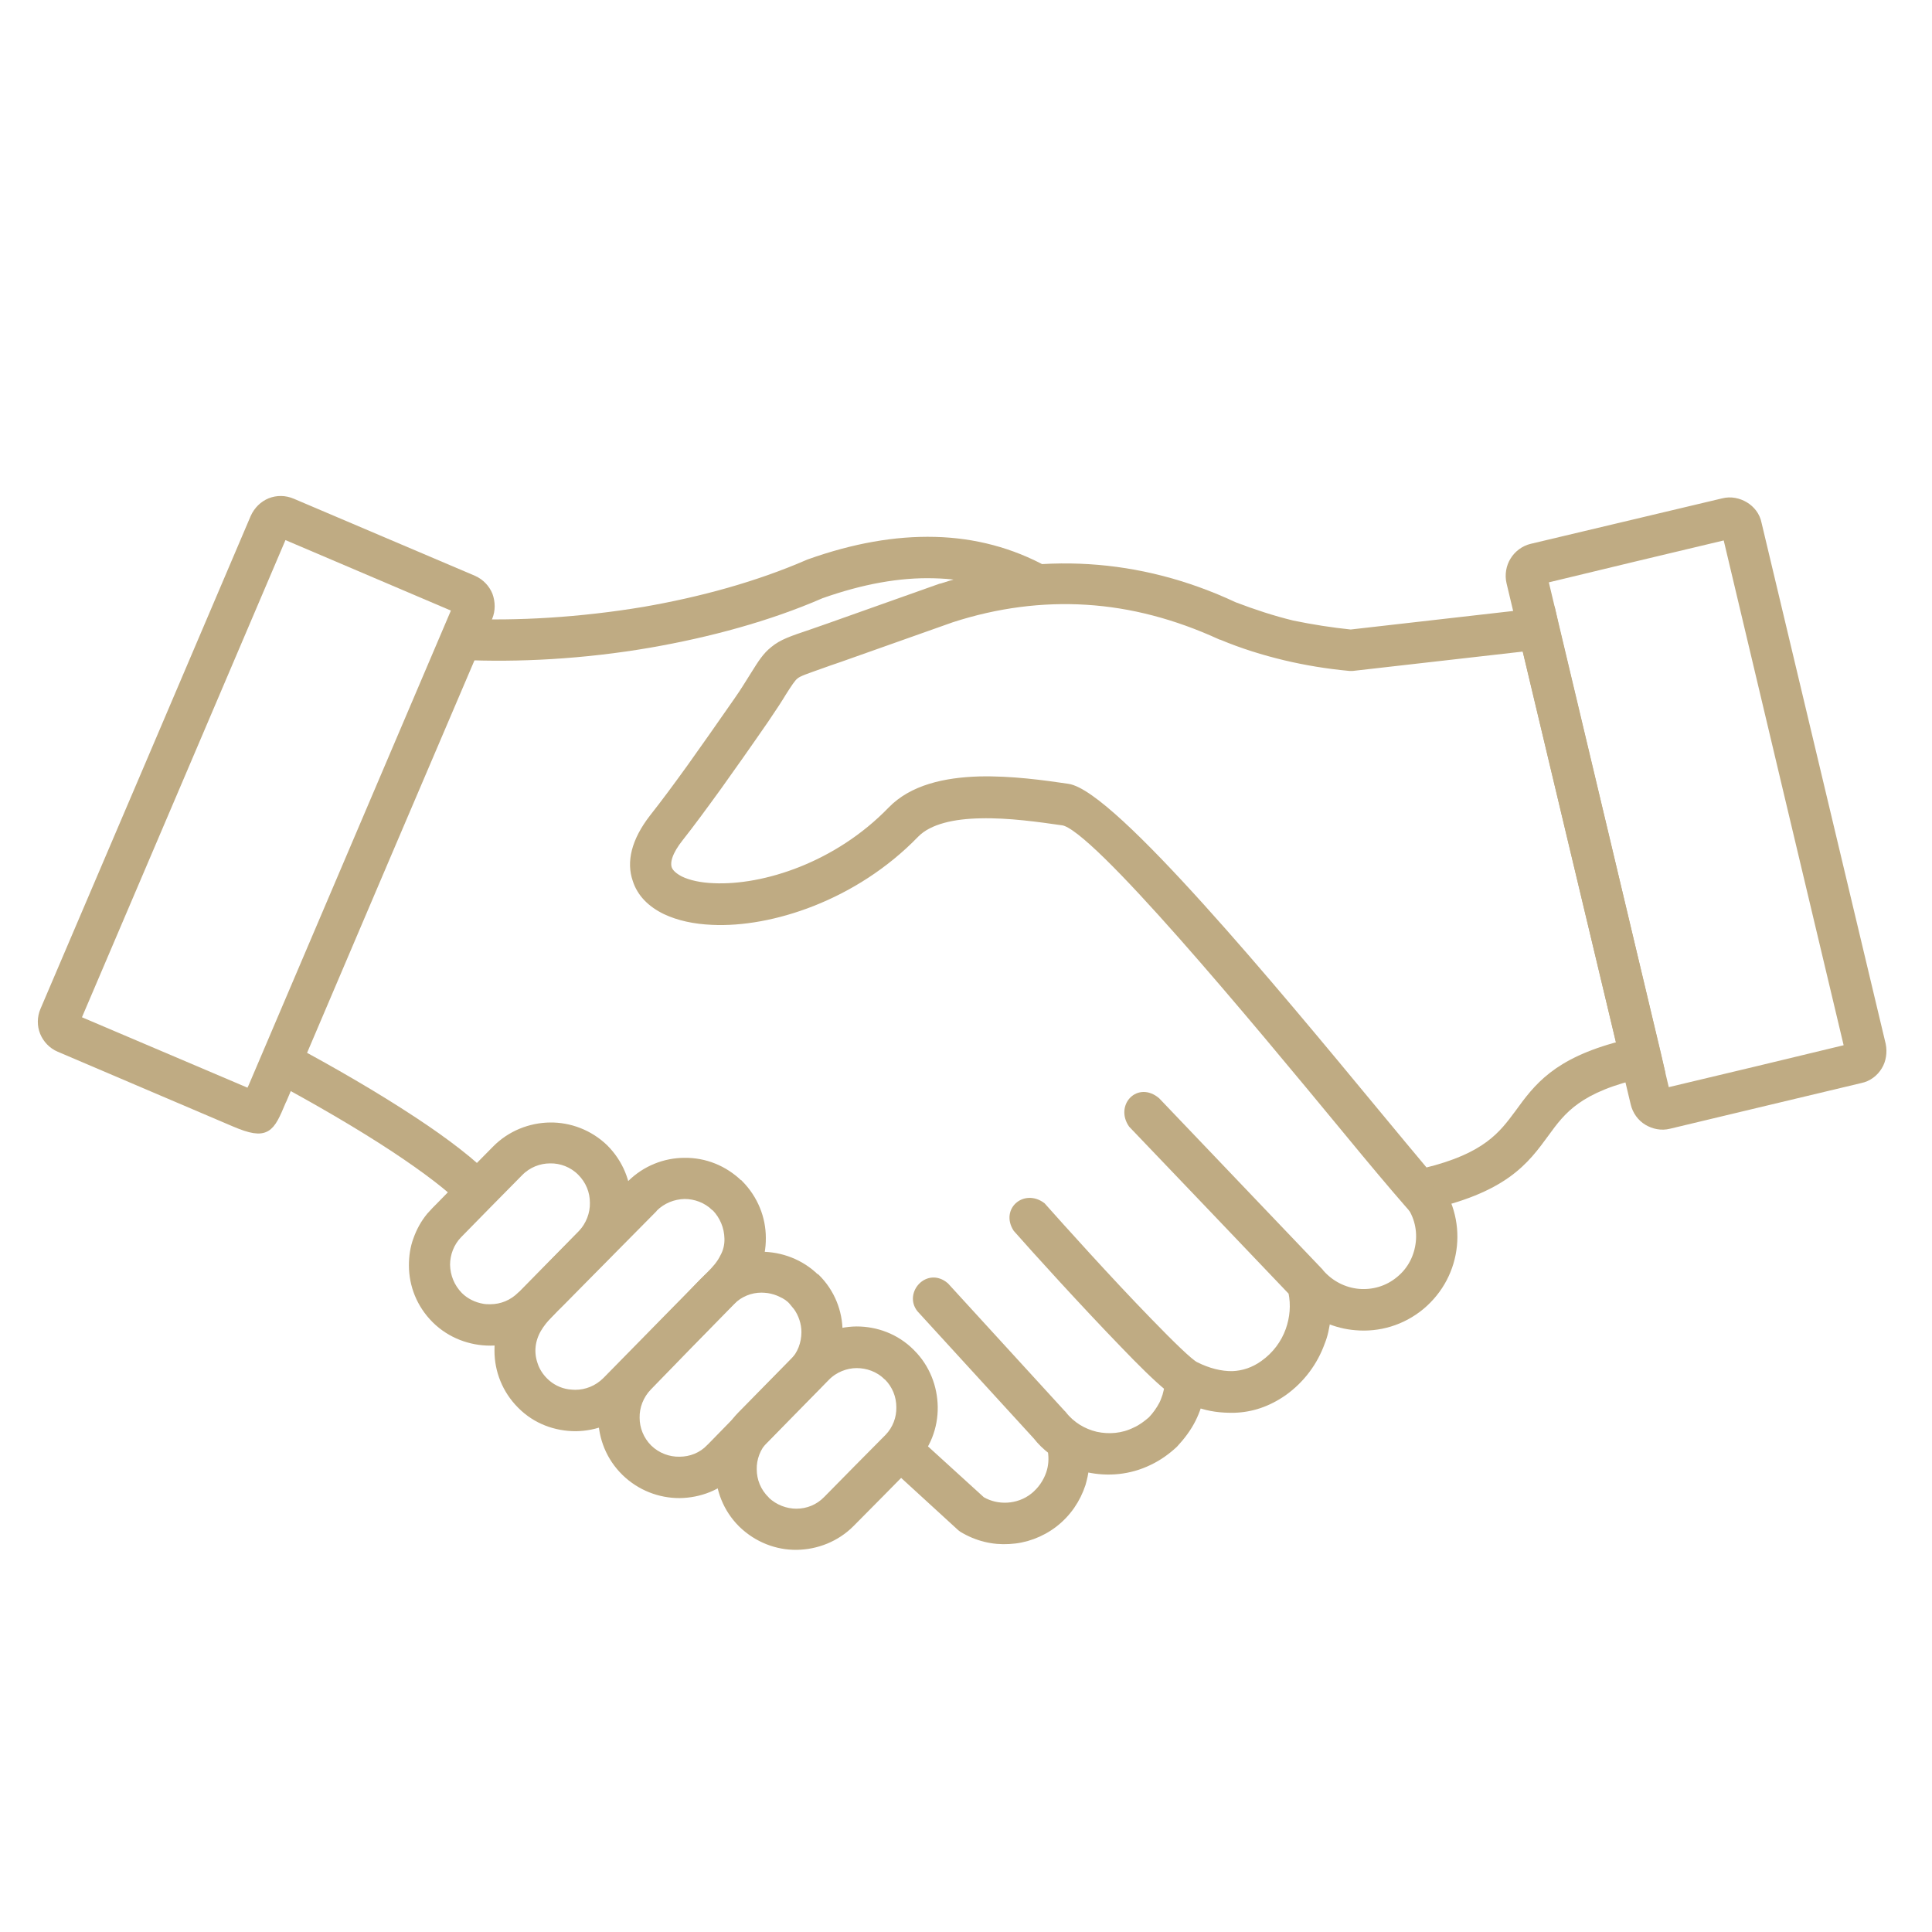 <?xml version="1.0" encoding="UTF-8"?>
<!-- Generator: Adobe Illustrator 27.0.0, SVG Export Plug-In . SVG Version: 6.00 Build 0)  -->
<svg xmlns="http://www.w3.org/2000/svg" xmlns:xlink="http://www.w3.org/1999/xlink" version="1.1" id="Ebene_1" x="0px" y="0px" width="765.4px" height="765.4px" viewBox="0 0 765.4 765.4" style="enable-background:new 0 0 765.4 765.4;" xml:space="preserve">
<style type="text/css">
	.st0{fill-rule:evenodd;clip-rule:evenodd;fill:#BFAB83;stroke:#BFAB83;stroke-width:3;stroke-miterlimit:10;}
</style>
<path class="st0" d="M535.1,250.9c24.5-2.8,49.1-5.6,73.7-8.4c2-0.2,3.9-0.4,5.9-0.6c0.4,1.9,0.9,3.8,1.3,5.8  c13.5,56.6,27,113.1,40.5,169.7c0.5,2.2,1,4.4,1.5,6.6c-2.2,0.5-4.4,1-6.6,1.4c-26.2,5.7-32.6,14.6-39.1,23.5  c-8.1,11.1-16.3,22.4-48.7,29.3c-1.3,0.3-2.5,0.6-3.8,0.9c-0.9-1-1.7-2-2.6-3c-5.4-6.2-13.5-15.8-23.2-27.6  c-37.3-45.2-100.3-121.2-112.9-123c-9.1-1.3-21.4-3.1-32.8-2.8c-10.4,0.2-20.2,2.2-25.6,7.7c-24.3,25.1-57.6,35.6-80.5,34.5  c-7.2-0.3-13.4-1.7-18.5-4.1l0,0c-5.8-2.8-9.9-6.9-11.6-12.3c-2.4-6.9-0.6-15.2,6.6-24.5c4.5-5.7,9.4-12.3,14.8-19.8  c5.7-8,11.9-16.8,18.7-26.6c2.7-3.8,4.8-7.4,6.6-10.2c3-4.8,4.7-7.5,7.7-9.9c3.4-2.8,7-4,15-6.7c2.3-0.8,4.9-1.7,6.6-2.3  c14.8-5.3,29.7-10.5,44.5-15.8h0.2c19.6-6.4,39.1-8.9,58.5-7.7c19.4,1.2,38.7,6.1,57.7,15c7.6,2.9,15.2,5.4,23,7.3  C519.7,248.9,527.4,250.1,535.1,250.9L535.1,250.9L535.1,250.9z M604.4,256.5c-22.8,2.6-45.7,5.2-68.5,7.8h-1.3  c-8.6-0.8-17.2-2.2-25.6-4.2c-8.3-2-16.8-4.6-25.1-8.1c-0.1,0-0.3-0.1-0.4-0.1c-17.7-8.1-35.3-12.7-53-13.8  c-17.7-1.1-35.6,1.2-53.5,7l0,0c-14.9,5.3-29.7,10.5-44.6,15.8c-3.4,1.1-5.1,1.8-6.6,2.3c-6.4,2.3-9.4,3.2-10.9,4.5  c-1.2,1-2.5,3-4.8,6.6c-1.5,2.5-3.5,5.6-6.9,10.6c-7.1,10.3-13.4,19.2-18.9,26.9c-5.8,8-10.8,14.8-15,20.1  c-4.3,5.4-5.5,9.5-4.6,12.2c0.6,1.7,2.3,3.2,4.8,4.5l0,0c3.3,1.6,7.9,2.6,13.2,2.8c20,0.9,49-8.3,70.4-30.4  c8.3-8.6,21.3-11.5,34.9-11.9c12.6-0.3,25.5,1.5,35,2.9c17.7,2.6,82.7,81.1,121.3,127.8c8.3,10,15.4,18.6,20.3,24.4  c24.3-5.9,30.6-14.6,37-23.2c7.4-10.2,14.8-20.3,40.4-27C629.4,361.5,616.9,309,604.4,256.5L604.4,256.5L604.4,256.5z"></path>
<path class="st0" d="M114.4,414.9c16.9,9,34.5,19.2,49.5,29.1c12.9,8.5,23.7,16.8,30.2,23.7c-3.2,3-6.4,6.1-9.7,9.1  c-5.8-6.1-15.8-13.6-28-21.7c-14.4-9.5-31.7-19.5-48.3-28.4C110.2,422.7,112.3,418.8,114.4,414.9L114.4,414.9L114.4,414.9z   M407.6,237.5c-11.5-6.3-24-9.6-37.5-9.9c-13.8-0.4-28.7,2.3-44.8,8c-20.9,9.1-44.4,15.4-67.9,19.5c-26.1,4.5-52.2,5.9-75.1,4.8  c0.2-4.4,0.5-8.8,0.7-13.3c21.8,1,47-0.5,72.2-4.7c22.5-3.9,44.9-10,64.9-18.7c0.2-0.1,0.3-0.1,0.5-0.2c17.7-6.3,34.2-9.2,49.8-8.8  c15.7,0.4,30.3,4.3,43.6,11.6C411.9,229.7,409.8,233.6,407.6,237.5L407.6,237.5L407.6,237.5z"></path>
<path class="st0" d="M474.7,556.1c-0.1,0.4-0.2,0.8-0.3,1c-0.6,1.8-1.3,3.5-2.1,5.1c-1.8,3.6-4.3,6.9-7.1,9.9  c-2.9,2.7-6.2,5.1-10,6.9c-7.8,3.8-16.3,4.5-24.2,2.8c-0.4-0.1-0.8-0.2-1.1-0.3c-0.2,2.2-0.7,4.3-1.3,6.4c-2,6.1-5.7,11.6-11,15.7  c-5.2,4-11.5,6.3-17.8,6.6c-6.4,0.4-12.7-1.1-18.5-4.6c-0.3-0.2-0.7-0.5-1-0.8c-8.3-7.6-16.6-15.2-24.9-22.8c3-3.3,6-6.6,9-9.9  c8.1,7.4,16.3,14.8,24.5,22.3c3.1,1.8,6.7,2.6,10.2,2.4c3.7-0.2,7.4-1.5,10.4-3.9c3-2.4,5.2-5.6,6.4-9.1c1-2.9,1.2-6,0.7-9.1  c-2.2-1.7-4.2-3.6-5.9-5.8c-15.4-16.8-30.7-33.6-46.1-50.4c-4.7-5.9,3.1-14.8,9.9-9c15.4,16.8,30.7,33.6,46.1,50.4  c0.1,0.1,0.3,0.3,0.4,0.4c3.4,4.4,8.1,7.2,13.2,8.4c5.1,1.1,10.6,0.7,15.6-1.8c2.5-1.1,4.5-2.7,6.4-4.3c1.8-1.9,3.3-4,4.5-6.3  c0.5-1,0.9-2.2,1.3-3.3c0.3-1.1,0.6-2.3,0.8-3.4c-4.5-3.7-10.7-9.8-17.5-16.9c-15.7-16.2-35.3-37.8-42.5-46  c-4.6-7.2,3.3-13.9,10-8.9c7.2,8.1,26.6,29.7,42.1,45.6c8.9,9.2,16.4,16.5,18.7,17.6c5,2.5,10,3.8,14.8,3.7  c4.2-0.2,8.3-1.5,12.2-4.3c4.8-3.4,8.3-8.1,10.2-13.4c1.7-4.8,2.2-10,1.1-15.2c-21.1-22.2-42.3-44.3-63.4-66.4  c-4.9-7.1,2.6-15.2,9.7-9.2c21.6,22.6,43.1,45.2,64.7,67.8c0.1,0.1,0.1,0.2,0.2,0.3c4,4.6,9.5,7.3,15.1,7.8c5.7,0.5,11.5-1.1,16.2-5  c4.8-3.9,7.4-9.3,8-15c0.6-5.7-1-11.5-4.8-16.2c3.4-2.8,6.9-5.6,10.3-8.4c6.2,7.6,8.7,17,7.8,26c-0.9,9-5.2,17.6-12.7,23.9  c-7.6,6.3-16.9,8.9-25.9,8.1c-3.9-0.3-7.8-1.3-11.5-2.9c-0.4,3.1-1,6.3-2.2,9.2c-2.8,7.8-7.9,14.7-14.9,19.7  c-6.3,4.4-12.8,6.5-19.5,6.7C483.8,558.3,479.2,557.7,474.7,556.1L474.7,556.1L474.7,556.1z"></path>
<path class="st0" d="M351.4,545.3L351.4,545.3c-3.3-3.3-7.8-4.8-12-4.8s-8.8,1.7-12.1,5.1c-8,8.1-16,16.3-24.1,24.4  c-0.1,0.1-0.1,0.1-0.2,0.1c-3.2,3.3-4.8,7.8-4.7,12c0,4.4,1.7,8.8,5.1,12.1c0.1,0.1,0.1,0.1,0.1,0.2c3.4,3.2,7.8,4.8,12,4.8  c4.5,0,8.8-1.7,12.1-5.1c8-8.1,16-16.3,24.1-24.4c0.1-0.1,0.1-0.1,0.2-0.2c3.2-3.3,4.8-7.7,4.7-12c0-4.5-1.7-8.8-5-12.1  C351.6,545.4,351.5,545.4,351.4,545.3L351.4,545.3L351.4,545.3z M361.1,536L361.1,536c5.9,5.9,8.8,13.7,8.9,21.4  c0.1,7.9-2.8,15.7-8.7,21.6c-0.1,0.1-0.1,0.1-0.2,0.2c-8,8.1-15.9,16.2-23.9,24.2c-5.9,6-13.8,9-21.6,9.1  c-7.8,0.1-15.6-2.9-21.6-8.7c-0.1-0.1-0.1-0.1-0.2-0.2c-5.9-5.9-8.8-13.6-8.9-21.4c0-7.8,2.9-15.6,8.7-21.6c0.1-0.1,0.1-0.1,0.2-0.2  c8-8.1,15.9-16.2,23.9-24.3c6-6,13.8-9,21.6-9.1c7.8,0,15.6,2.8,21.6,8.8C361,536,361.1,536,361.1,536L361.1,536L361.1,536z"></path>
<path class="st0" d="M235.2,476.5c0-4.5-1.7-8.8-5.1-12.2c-3.3-3.3-7.8-5-12.2-4.9c-4.3,0-8.8,1.7-12.1,5.1c-8,8.1-16,16.2-24,24.4  c-0.1,0.1-0.1,0.1-0.2,0.2c-3.2,3.3-4.8,7.7-4.8,12c0.1,4.5,1.8,8.8,5.1,12.2c2.5,2.5,5.8,4.1,9.3,4.7c1,0.2,2,0.2,3,0.2  c4.5,0,8.8-1.7,12.2-5.1c0-0.1,0.1-0.1,0.1-0.1h0.1c8-8.1,15.9-16.2,23.9-24.3C233.6,485.3,235.3,480.9,235.2,476.5L235.2,476.5z   M239.5,454.8c6,6,9,13.7,9.1,21.6c0,7.8-2.8,15.7-8.8,21.6c-6.1,6.2-12.2,12.4-18.4,18.7c-1,1-2,2-3,3.1c-2.5,2.6-5,5.2-8.1,7.1  c-3,1.9-6.3,3.2-9.7,4c-2.1,0.5-4.2,0.7-6.4,0.7c-7.8,0-15.7-2.9-21.6-8.7c-0.1-0.1-0.1-0.1-0.2-0.2c-5.9-5.9-8.9-13.6-8.9-21.4  c0-3.5,0.5-7,1.7-10.2c1.2-3.4,2.9-6.5,5.2-9.3c1.3-1.5,2.7-2.9,4.1-4.3c1.5-1.6,3.1-3.1,4.6-4.7c3.1-3.1,6.1-6.2,9.2-9.3  c2.7-2.7,5.4-5.5,8.1-8.2c5.9-6,13.8-9,21.5-9.1C225.6,446.1,233.5,449,239.5,454.8L239.5,454.8z"></path>
<path class="st0" d="M288.5,490.6c-0.1-4.5-1.9-8.9-5.1-12.2c-0.1,0-0.1-0.1-0.2-0.1c-3.3-3.2-7.7-4.8-12-4.8  c-4.4,0.1-8.8,1.8-12.1,5.1c0,0.1-0.1,0.1-0.1,0.2c-9.2,9.3-18.4,18.6-27.6,27.9c-3,3.1-6.1,6.1-9.1,9.2c-3.3,3.3-6.9,6.5-9.3,10.6  c-2.5,4.3-3.1,9.2-1.5,13.9c0.8,2.6,2.3,4.9,4.2,6.8c2.5,2.5,5.8,4.2,9.4,4.7c0.9,0.1,1.9,0.2,2.8,0.2c4.4,0,8.8-1.7,12.2-5.1  c0,0,0.1-0.1,0.1-0.1c9.1-9.3,18.3-18.6,27.4-27.9c4.6-4.6,9.1-9.3,13.7-13.9c2.1-2.1,4.1-4.3,5.4-7  C288,495.8,288.6,493.2,288.5,490.6L288.5,490.6z M293,469c5.9,6,8.9,13.7,8.9,21.4c0.1,7.9-2.9,15.7-8.7,21.7  c-14.5,14.7-29.1,29.5-43.6,44.3c-0.1,0.1-0.1,0.1-0.1,0.1v0.1v-0.1c-5.9,6-13.6,8.9-21.4,9c-7.9,0-15.7-2.8-21.6-8.7  c-0.1-0.1-0.1-0.1-0.2-0.2c-5.9-5.9-8.9-13.7-8.9-21.4c-0.1-7.8,2.9-15.7,8.7-21.6c14.5-14.8,29.1-29.6,43.6-44.4  c0,0,0.1-0.1,0.1-0.1c5.9-5.9,13.7-8.9,21.4-8.9c7.9-0.1,15.6,2.9,21.6,8.7C292.8,469,292.9,469,293,469L293,469L293,469z"></path>
<path class="st0" d="M319,527.7c0-3.5-1.2-7.1-3.2-9.9c-0.6-0.8-1.3-1.5-1.9-2.3c-1.1-1.3-2.8-2.4-4.4-3.1c-1.6-0.8-3.3-1.3-5.1-1.6  c-0.9-0.1-1.8-0.2-2.7-0.2c-4.4,0-8.7,1.7-12,5c0,0-0.1,0.1-0.1,0.1c-10.9,11.2-21.9,22.4-32.8,33.7c-3.3,3.4-5,7.9-4.9,12.3  c0,4.3,1.7,8.7,5,12l0.1,0.1c3.3,3.2,7.8,4.9,12.2,4.8c4.5,0,8.8-1.7,12-5h0.1v-0.1c10.9-11.2,21.9-22.4,32.9-33.7  C317.4,536.6,319,532.2,319,527.7L319,527.7z M323.3,506.1c6,5.9,9,13.7,9,21.5c0.1,7.8-2.8,15.7-8.7,21.6  c-10.9,11.2-21.9,22.5-32.8,33.7h-0.1v0.1c-5.9,6-13.6,8.9-21.5,9c-7.8,0-15.5-2.9-21.5-8.7c-0.1,0-0.1-0.1-0.1-0.1  c-6-5.9-9-13.6-9.1-21.5c-0.1-7.8,2.9-15.6,8.7-21.6c5.6-5.7,11.2-11.5,16.8-17.2c2.8-2.9,5.6-5.7,8.4-8.6c4.2-4.3,8-9,13.1-12.2  c4.7-3,10.4-4.7,16-4.7c7.8,0,15.7,2.9,21.6,8.7C323.2,506,323.3,506.1,323.3,506.1L323.3,506.1z"></path>
<path class="st0" d="M684,212.3c-24.1,5.7-48.2,11.5-72.2,17.3c16.1,67.6,32.2,135.3,48.2,202.9c24.1-5.7,48.2-11.5,72.2-17.3  C716.1,347.5,700,279.9,684,212.3L684,212.3L684,212.3z M606.8,216.9c25.3-6,50.6-12,75.8-18c3.1-0.8,6.2-0.1,8.7,1.4  c2.5,1.5,4.5,4,5.1,7.1c16.4,68.8,32.8,137.7,49.2,206.5c0.6,3,0.1,6.2-1.4,8.6c-1.5,2.5-4.1,4.5-7.1,5.1  c-25.3,6-50.6,12.1-75.8,18.1c-3.1,0.8-6.2,0.1-8.7-1.4c-2.5-1.5-4.4-4.1-5.1-7.1c-16.4-68.9-32.8-137.7-49.2-206.5  c-0.7-3-0.1-6.2,1.4-8.6C601.2,219.6,603.8,217.6,606.8,216.9L606.8,216.9L606.8,216.9z"></path>
<path class="st0" d="M180.6,241.1c-22.8-9.7-45.5-19.4-68.3-29.1c-27.3,64-54.5,127.9-81.8,191.8c22.5,9.6,45.1,19.2,67.7,28.8  c0.7,0.3,0.8-0.1,1.4-1.5c0.1-0.2,0.2-0.4,0.3-0.6C126.8,367.4,153.7,304.2,180.6,241.1L180.6,241.1L180.6,241.1z M115.9,199  c23.9,10.2,47.8,20.3,71.7,30.5c2.9,1.3,5,3.6,6.1,6.3c1,2.8,1.1,5.9-0.1,8.8c-27.2,63.7-54.4,127.4-81.5,191.1  c-0.1,0.2-0.2,0.4-0.3,0.6c-4.6,11-6,14.1-18.9,8.6c-23.1-9.9-46.3-19.7-69.4-29.6c-2.9-1.2-5.1-3.6-6.2-6.3  c-1.1-2.7-1.1-5.9,0.1-8.7C45.2,335.2,73,270.1,100.7,205c1.3-2.9,3.6-5.1,6.3-6.2C109.8,197.7,112.9,197.7,115.9,199L115.9,199  L115.9,199z"></path>
</svg>

